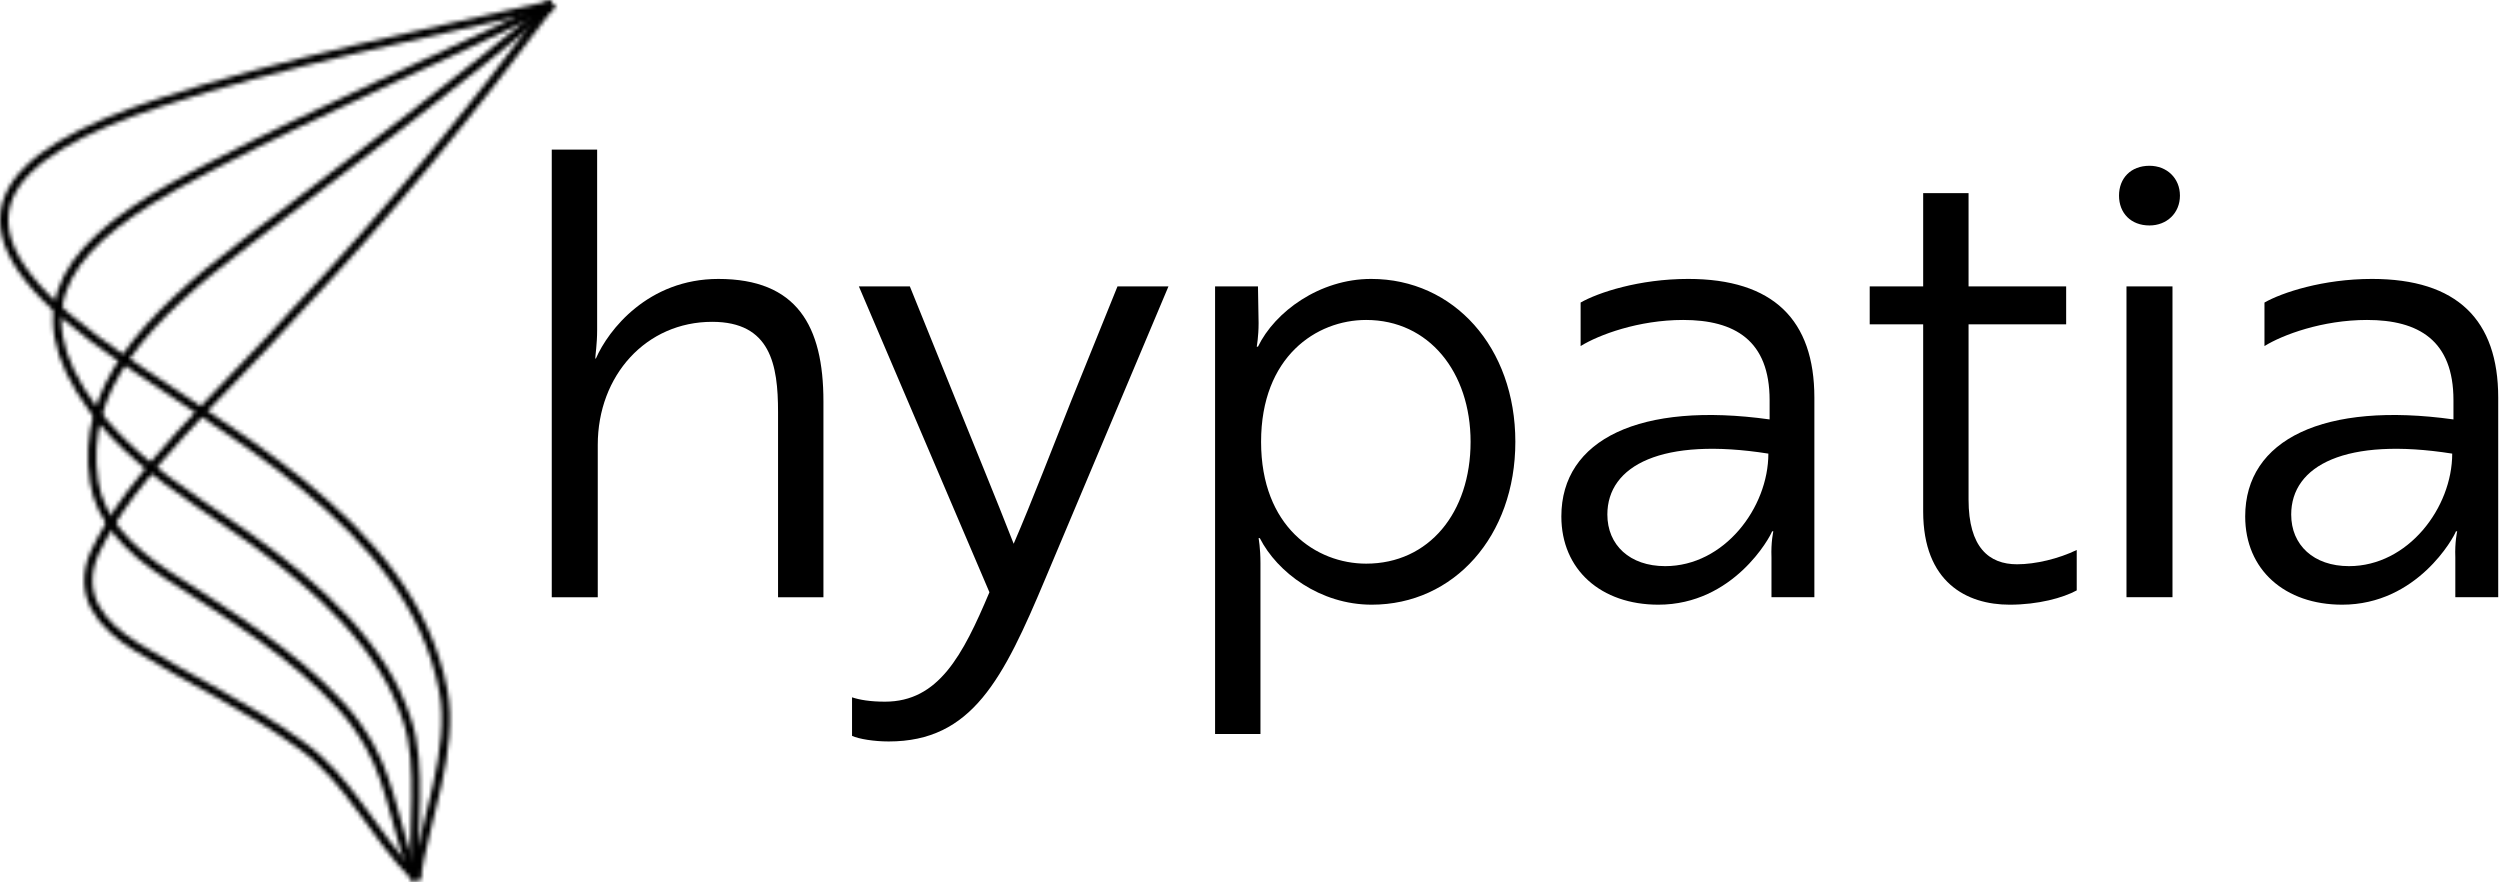 <svg width="598" height="211" viewBox="0 0 598 211" fill="none" xmlns="http://www.w3.org/2000/svg">
<path d="M131.98 35.79H142.836V78.915C142.836 82.335 142.39 85.011 142.39 85.755H142.539C145.513 78.915 155.03 66.721 171.834 66.721C190.57 66.721 196.965 77.874 196.965 96.016V142.858H186.109V98.544C186.109 87.242 184.325 76.981 170.346 76.981C154.584 76.981 142.985 89.77 142.985 106.425V142.858H131.98V35.79Z" fill="#000000"/>
<path d="M203.807 166.799C205.591 167.394 208.119 167.84 211.688 167.84C224.477 167.84 230.276 156.836 236.671 141.668L205.442 68.505H217.636L228.64 95.718C233.25 107.168 238.009 118.618 242.47 130.069C246.783 120.105 252.136 106.127 256.3 95.718L267.304 68.505H279.498L250.054 138.396C239.942 162.486 232.507 177.357 212.58 177.357C209.011 177.357 205.442 176.762 203.807 176.019V166.799Z" fill="#000000"/>
<path d="M290.646 68.504H300.907L301.056 77.277C301.056 80.549 300.61 82.928 300.61 82.928H300.907C304.922 74.601 315.629 66.719 327.972 66.719C347.749 66.719 362.471 83.077 362.471 105.68C362.471 128.283 347.749 144.641 328.12 144.641C315.778 144.641 305.517 136.908 301.353 128.729H301.056C301.056 128.729 301.502 131.109 301.502 134.678V175.572H290.646V68.504ZM351.764 105.68C351.764 89.025 341.801 76.534 326.782 76.534C314.885 76.534 301.651 85.307 301.651 105.68C301.651 126.053 314.885 134.826 326.782 134.826C341.801 134.826 351.764 122.632 351.764 105.68Z" fill="#000000"/>
<path d="M378.084 72.37C382.248 69.991 392.063 66.719 403.81 66.719C424.183 66.719 433.998 76.534 433.998 95.122V142.857H423.737V133.34C423.588 129.622 424.183 127.094 424.183 127.094H423.886C423.44 128.432 414.666 144.641 396.673 144.641C382.992 144.641 373.475 136.314 373.475 123.525C373.475 105.085 392.36 96.014 423.291 100.327V95.717C423.291 81.441 414.963 76.534 402.621 76.534C391.914 76.534 382.397 80.103 378.084 82.78V72.37ZM422.993 108.506C397.565 104.491 384.479 111.331 384.479 123.079C384.479 130.365 389.832 135.421 398.308 135.421C412.435 135.421 422.993 121.443 422.993 108.506Z" fill="#000000"/>
<path d="M460.023 68.505V46.199H470.879V68.505H494.225V77.576H470.879V119.511C470.879 130.961 475.786 134.976 482.478 134.976C486.939 134.976 492.441 133.638 496.753 131.556V141.222C493.482 143.006 487.534 144.642 480.693 144.642C470.432 144.642 460.023 139.289 460.023 122.336V77.576H447.234V68.505H460.023Z" fill="#000000"/>
<path d="M514.156 39.654C518.319 39.654 521.442 42.628 521.442 46.792C521.442 50.956 518.319 53.93 514.156 53.93C509.695 53.93 506.869 50.956 506.869 46.792C506.869 42.628 509.695 39.654 514.156 39.654ZM519.658 68.503V142.856H508.654V68.503H519.658Z" fill="#000000"/>
<path d="M541.661 72.37C545.824 69.991 555.639 66.719 567.387 66.719C587.759 66.719 597.574 76.534 597.574 95.122V142.857H587.313V133.34C587.164 129.622 587.759 127.094 587.759 127.094H587.462C587.016 128.432 578.242 144.641 560.249 144.641C546.568 144.641 537.051 136.314 537.051 123.525C537.051 105.085 555.936 96.014 586.867 100.327V95.717C586.867 81.441 578.54 76.534 566.197 76.534C555.49 76.534 545.973 80.103 541.661 82.78V72.37ZM586.57 108.506C561.141 104.491 548.055 111.331 548.055 123.079C548.055 130.365 553.408 135.421 561.885 135.421C576.012 135.421 586.57 121.443 586.57 108.506Z" fill="#000000"/>
<mask id="mask0_478_85" style="mask-type:alpha" maskUnits="userSpaceOnUse" x="-1" y="0" width="134" height="211">
<path d="M99.382 209.92C89.03 199.453 83.604 186.407 71.905 178.172C59.129 168.898 44.929 162.394 32.615 154.736C23.918 149.387 18.3 142.23 22.61 132.301C31.653 112.906 52.472 94.974 71.097 74.116C92.917 51.027 112.966 26.321 131.899 1" stroke="#143458" stroke-width="2" stroke-miterlimit="10"/>
<path d="M99.419 210.113C94.955 200.223 93.955 188.294 88.49 178.558C86.566 175.133 84.373 171.939 81.717 169.014C70.134 156.276 54.664 146.964 40.157 137.613C30.575 131.417 23.879 124.182 22.493 115.177C19.107 93.012 34.654 76.272 58.667 58.147C59.898 57.223 61.168 56.261 62.399 55.299C85.797 37.559 109.848 19.434 131.975 1.078" stroke="#143458" stroke-width="2" stroke-miterlimit="10"/>
<path d="M99.46 210.302C98.306 198.334 101.307 183.673 97.267 171.897C95.804 167.587 93.919 163.547 91.533 159.814C81.258 143.497 64.326 131.606 47.663 120.408C37.158 113.404 28.114 105.823 22.342 97.973C3.678 72.575 16.8 57.528 46.162 42.058C47.548 41.327 48.972 40.596 50.395 39.826C76.486 26.319 105.694 13.735 132.016 1.036" stroke="#143458" stroke-width="2" stroke-miterlimit="10"/>
<path d="M99.497 210.459C101.652 196.413 108.771 179.058 106.039 165.204C98.15 124.067 52.356 103.132 22.263 80.813C-14.488 53.375 -0.057 37.02 38.541 24.436C67.326 15.008 101.69 8.081 132.168 1.078" stroke="#143458" stroke-width="2" stroke-miterlimit="10"/>
</mask>
<g mask="url(#mask0_478_85)">
<rect x="-17.201" y="-627.242" width="856.814" height="174.659" transform="rotate(75 -17.201 -627.242)" fill="#000000"/>
</g>
</svg>
